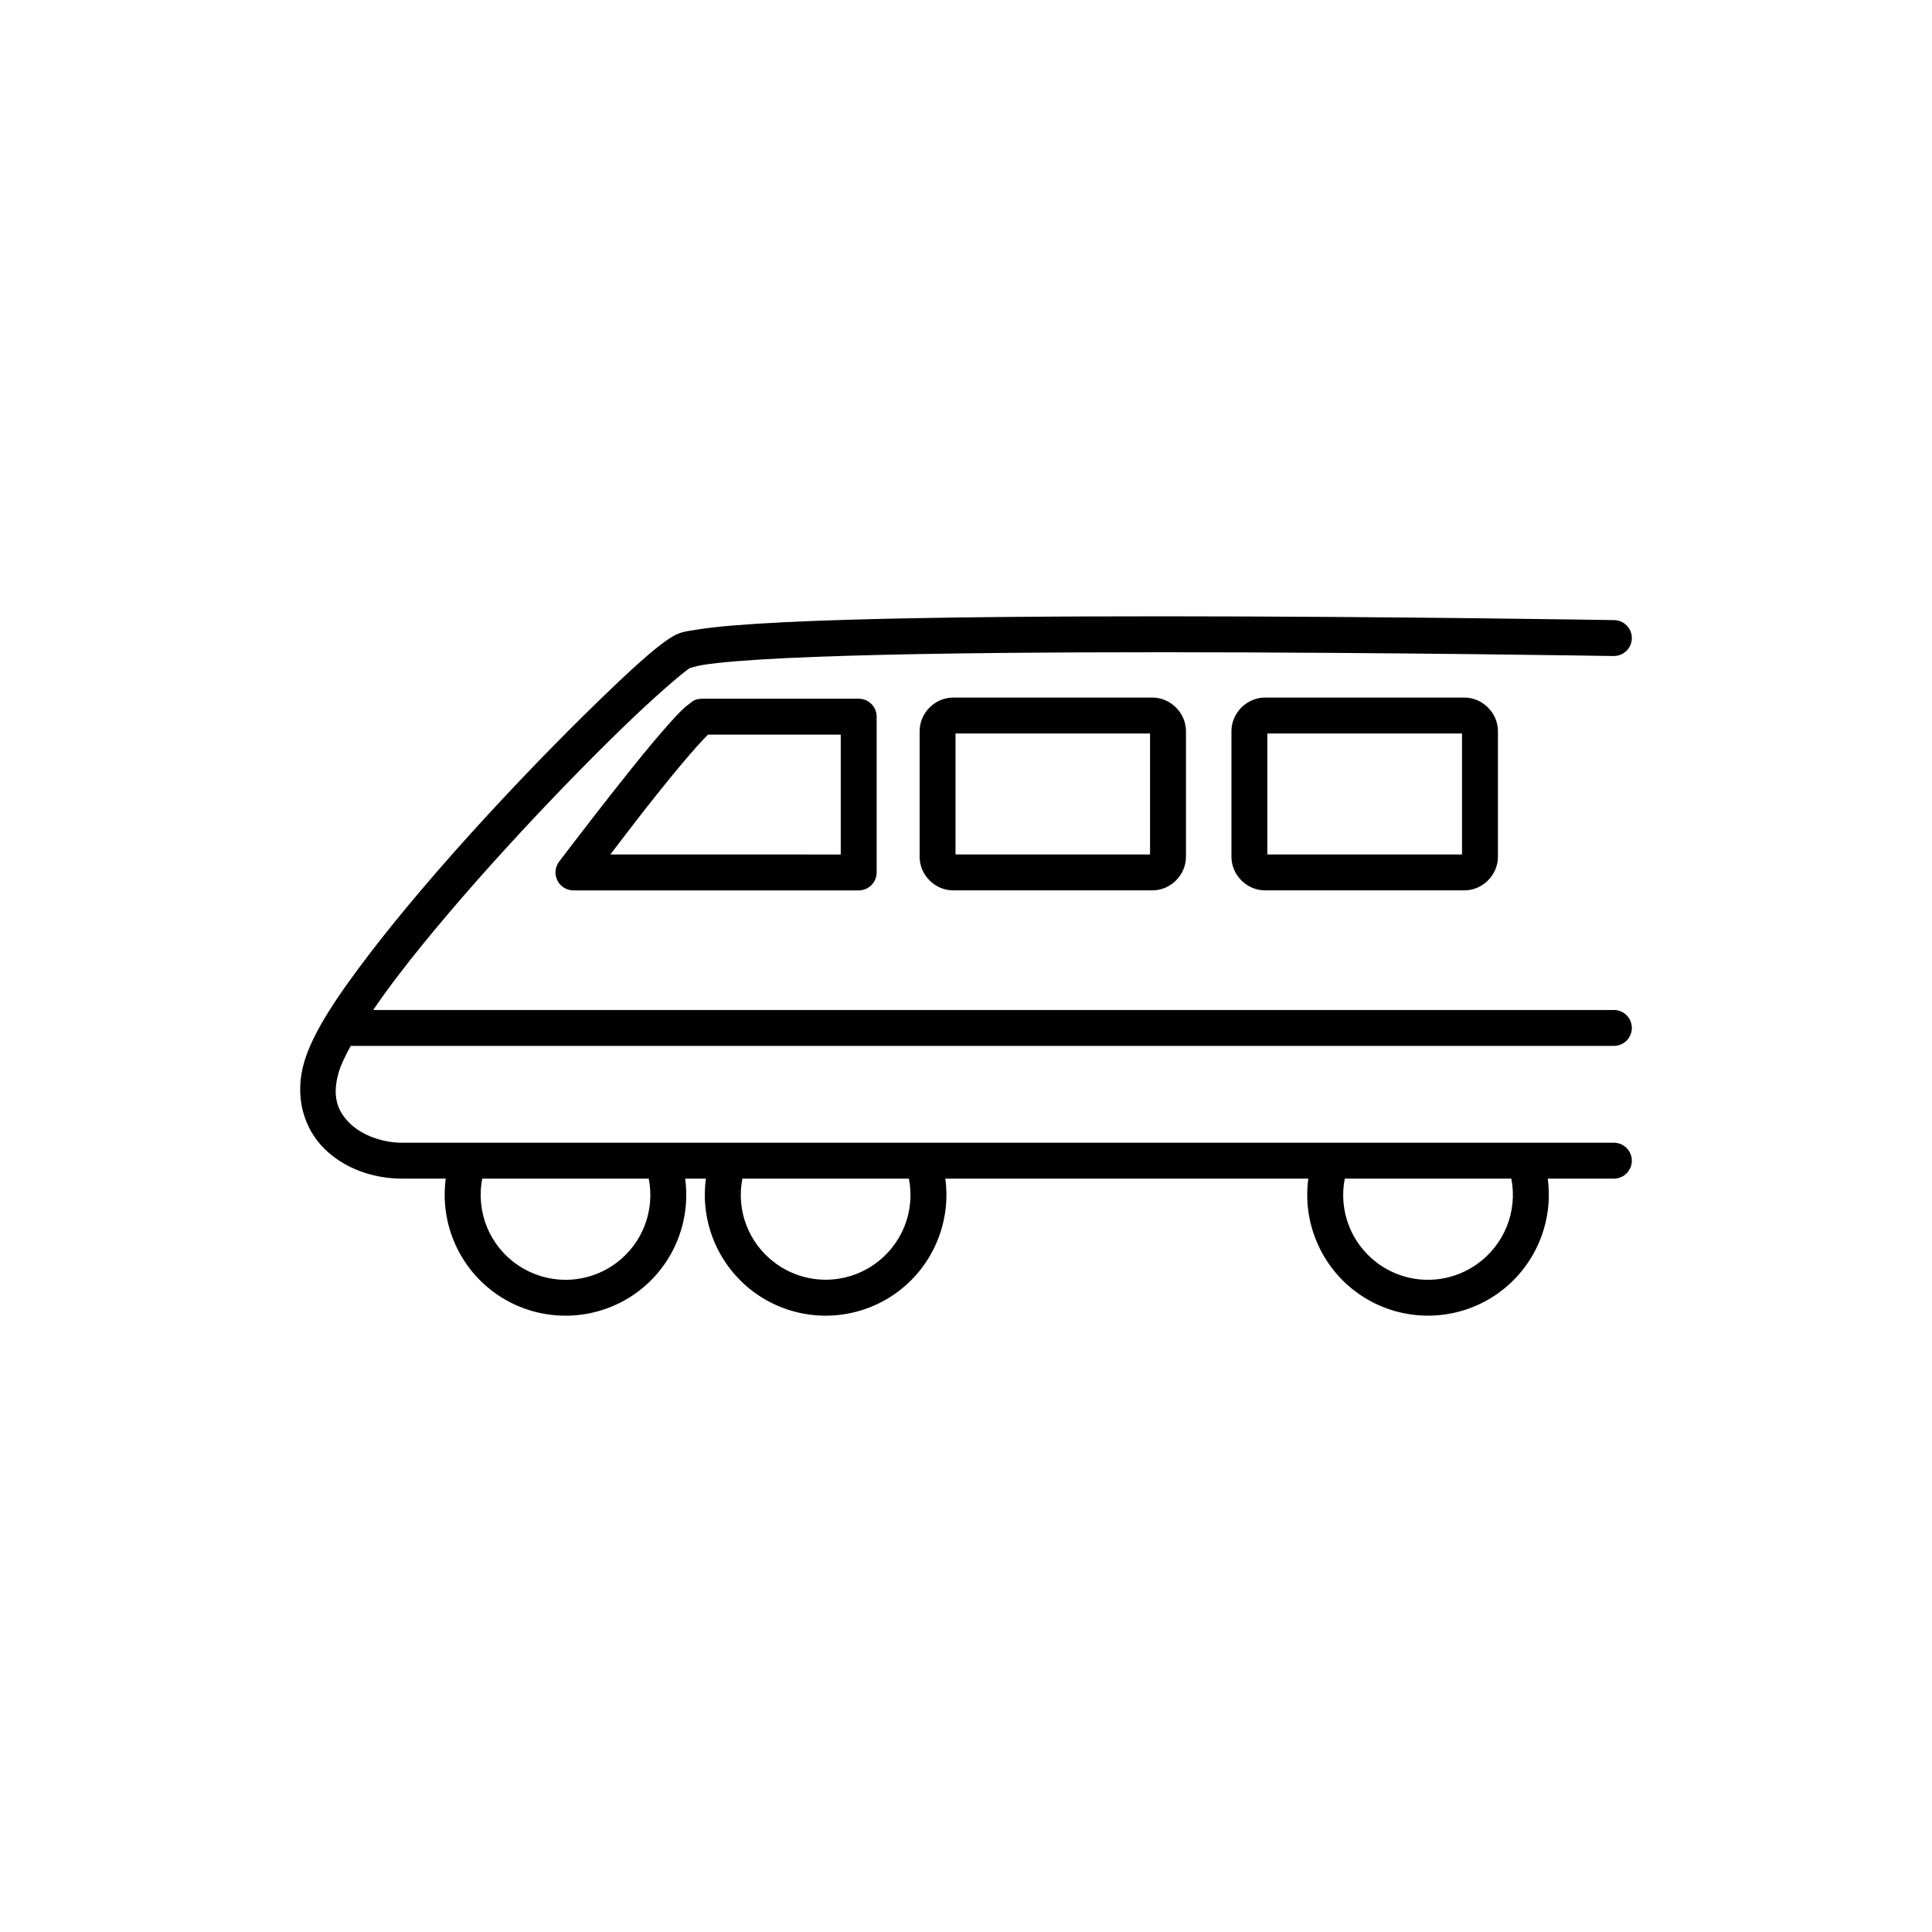 <?xml version="1.0" encoding="UTF-8"?>
<!-- Uploaded to: SVG Repo, www.svgrepo.com, Generator: SVG Repo Mixer Tools -->
<svg fill="#000000" width="800px" height="800px" version="1.1" viewBox="144 144 512 512" xmlns="http://www.w3.org/2000/svg">
 <path d="m452.79 307.33c-30.137-0.008-60.648 0.211-84.496 0.926-11.926 0.359-22.18 0.855-29.941 1.496-3.883 0.32-7.125 0.684-9.742 1.113-2.617 0.426-4.352 0.566-6.582 1.938-4.328 2.656-10.891 8.699-19.898 17.438-9.008 8.738-19.891 19.895-30.613 31.617-10.723 11.723-21.262 24.012-29.707 35.07-8.445 11.059-14.824 20.574-17.152 28.379-2.769 9.281-0.121 17.742 5.285 23.094 5.406 5.356 13.051 7.949 20.676 7.949h11.512c-1.625 11.961 3.656 24.016 13.855 30.879 11.332 7.625 26.336 7.203 37.227-1.043 9.312-7.055 13.898-18.543 12.359-29.836h5.5c-1.547 11.383 3.164 22.945 12.605 29.984 11.012 8.207 26.086 8.457 37.371 0.629 9.98-6.922 15.074-18.828 13.473-30.613h96.195c-1.543 11.352 3.137 22.895 12.547 29.941 11.055 8.277 26.207 8.512 37.52 0.59 9.914-6.938 14.969-18.809 13.383-30.535h17.523v0.004c2.625 0 4.758-2.125 4.762-4.754 0-1.262-0.5-2.473-1.395-3.367-0.895-0.895-2.106-1.395-3.367-1.395h-321.07c-5.383 0-10.777-2.031-13.984-5.207-3.207-3.176-4.758-7.137-2.824-13.617 0.52-1.742 1.613-4.086 3.141-6.84l334.74 0.004c1.262 0 2.473-0.504 3.367-1.395 0.895-0.895 1.395-2.106 1.395-3.371-0.004-2.625-2.137-4.754-4.762-4.75h-328.79c1.934-2.836 4.086-5.832 6.453-8.934 8.18-10.715 18.605-22.852 29.195-34.43 10.59-11.578 21.352-22.617 30.199-31.203 8.676-8.418 16.004-14.719 18.105-16.078-0.113 0.133 1.355-0.461 3.277-0.777 2.195-0.359 5.273-0.695 9.004-1.004 7.465-0.613 17.617-1.09 29.453-1.445 23.664-0.711 54.117-0.945 84.199-0.934 60.172 0.02 118.82 1.004 118.82 1.004l0.004-0.008c1.262 0.023 2.481-0.457 3.391-1.336 0.906-0.879 1.43-2.082 1.449-3.348 0.039-2.625-2.059-4.789-4.684-4.828 0 0-58.703-0.988-118.98-1.004zm-56.156 21.531c-4.863 0-8.926 4.062-8.926 8.926v33.25c0 4.863 4.062 8.926 8.926 8.926h52.734c4.863 0 8.926-4.062 8.926-8.926v-33.25c0-4.863-4.062-8.926-8.926-8.926zm82.637 0c-4.863 0-8.926 4.062-8.926 8.926v33.25c0 4.863 4.062 8.926 8.926 8.926h52.773c4.863 0 8.926-4.062 8.926-8.926v-33.25c0-4.863-4.062-8.926-8.926-8.926zm-148.95 0.305c-2.34 0-2.824 0.777-3.465 1.219-0.637 0.441-1.18 0.895-1.742 1.418-1.125 1.043-2.344 2.363-3.758 3.945-2.832 3.164-6.328 7.363-9.969 11.898-7.281 9.066-15.176 19.395-19.188 24.66v-0.004c-1.109 1.441-1.301 3.387-0.496 5.016s2.469 2.656 4.285 2.652h75.57c1.266 0 2.477-0.504 3.371-1.395 0.891-0.895 1.395-2.106 1.395-3.367v-41.289c-0.008-2.629-2.137-4.754-4.766-4.754zm66.902 9.219h51.551v32.059h-51.551zm82.637 0h51.59v32.059h-51.59zm-148.2 0.297h35.148v31.766l-61.07-0.004c4.106-5.348 8.152-10.703 13.086-16.848 3.586-4.465 7.019-8.609 9.633-11.531 1.309-1.461 2.391-2.629 3.121-3.305 0.043-0.039 0.035-0.039 0.078-0.074zm-59.855 117.67h44.121c1.645 8.355-1.559 17.008-8.48 22.25-7.672 5.812-18.156 6.082-26.145 0.707-7.551-5.082-11.223-14.125-9.496-22.957zm68.93 0h44.133c1.707 8.703-1.855 17.641-9.25 22.77-7.953 5.516-18.492 5.332-26.254-0.453-7.008-5.223-10.277-13.906-8.629-22.316zm159.64 0h44.141c1.695 8.664-1.848 17.582-9.199 22.73-7.977 5.582-18.578 5.422-26.371-0.414-6.984-5.231-10.215-13.93-8.57-22.316z"/>
</svg>